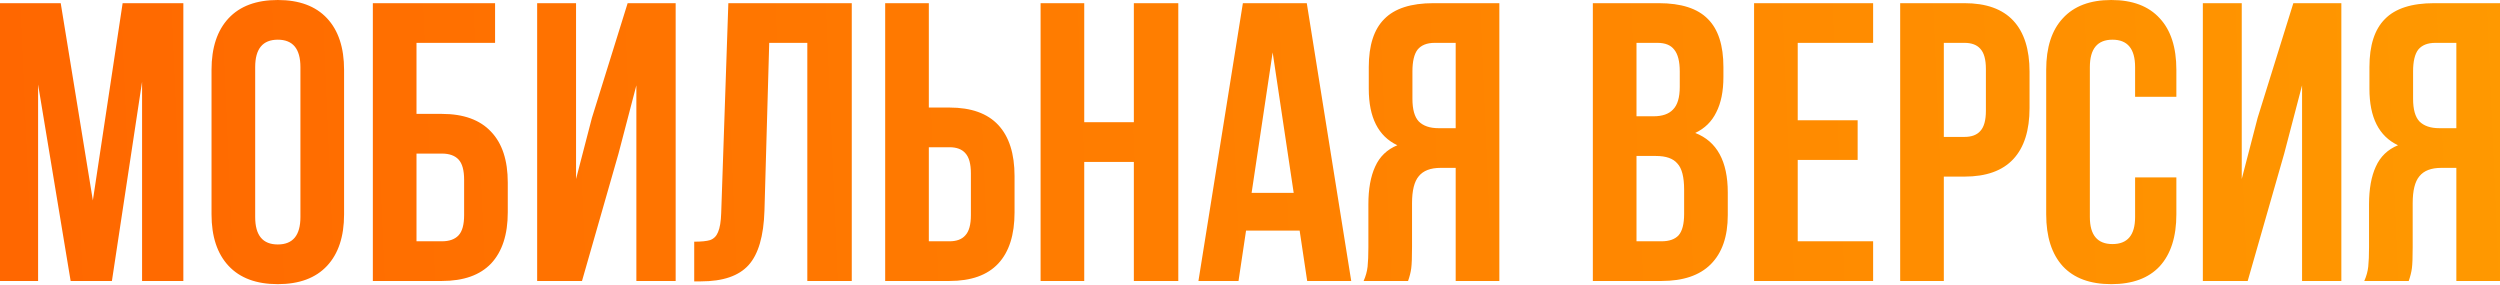 <?xml version="1.0" encoding="UTF-8"?> <svg xmlns="http://www.w3.org/2000/svg" width="2142" height="244" viewBox="0 0 2142 244" fill="none"> <path d="M105.068 2.721H157.091V240.737H121.729V70.046L95.887 240.737H60.524L32.642 72.426V240.737H0V2.721H52.024L79.566 171.713L105.068 2.721ZM181.238 59.845C181.238 40.803 186.112 26.069 195.859 15.642C205.606 5.214 219.661 0.001 238.022 0.001C256.383 0.001 270.438 5.214 280.185 15.642C289.932 26.069 294.806 40.803 294.806 59.845V183.613C294.806 202.655 289.932 217.389 280.185 227.816C270.438 238.244 256.383 243.458 238.022 243.458C219.661 243.458 205.606 238.244 195.859 227.816C186.112 217.389 181.238 202.655 181.238 183.613V59.845ZM218.641 185.994C218.641 201.635 225.101 209.455 238.022 209.455C250.943 209.455 257.403 201.635 257.403 185.994V57.465C257.403 41.824 250.943 34.003 238.022 34.003C225.101 34.003 218.641 41.824 218.641 57.465V185.994ZM319.452 2.721H424.18V36.723H356.855V97.588H378.616C397.204 97.588 411.259 102.688 420.779 112.889C430.3 122.863 435.06 137.37 435.06 156.412V181.913C435.06 200.955 430.3 215.576 420.779 225.776C411.259 235.75 397.204 240.737 378.616 240.737H319.452V2.721ZM378.616 206.735C384.964 206.735 389.724 205.035 392.897 201.635C396.071 198.234 397.658 192.454 397.658 184.293V154.031C397.658 145.871 396.071 140.09 392.897 136.69C389.724 133.29 384.964 131.59 378.616 131.59H356.855V206.735H378.616ZM460.235 240.737V2.721H493.558V153.351L507.159 100.988L537.761 2.721H578.904V240.737H545.241V73.106L529.94 131.59L498.658 240.737H460.235ZM594.802 207.075C600.923 207.075 605.456 206.622 608.403 205.715C611.577 204.582 613.844 202.315 615.204 198.914C616.791 195.288 617.697 189.847 617.924 182.593L624.044 2.721H729.792V240.737H691.709V36.723H659.067L654.987 180.553C654.307 202.315 649.773 217.842 641.386 227.136C632.998 236.43 619.397 241.077 600.583 241.077H594.802V207.075ZM758.42 2.721H795.823V92.147H813.504C832.092 92.147 846.033 97.134 855.327 107.108C864.621 117.082 869.268 131.703 869.268 150.971V181.913C869.268 201.181 864.621 215.802 855.327 225.776C846.033 235.75 832.092 240.737 813.504 240.737H758.42V2.721ZM813.504 206.735C819.624 206.735 824.158 205.035 827.105 201.635C830.278 198.234 831.865 192.454 831.865 184.293V148.591C831.865 140.43 830.278 134.65 827.105 131.25C824.158 127.85 819.624 126.149 813.504 126.149H795.823V206.735H813.504ZM891.574 240.737V2.721H928.976V104.728H971.479V2.721H1009.56V240.737H971.479V138.73H928.976V240.737H891.574ZM1119.99 240.737L1113.53 197.554H1067.62L1061.16 240.737H1026.82L1064.9 2.721H1119.65L1157.73 240.737H1119.99ZM1108.43 165.252L1090.41 44.884L1072.38 165.252H1108.43ZM1168.35 240.737C1170.16 236.657 1171.29 232.577 1171.75 228.497C1172.2 224.19 1172.43 218.636 1172.43 211.835V175.113C1172.43 161.965 1174.35 151.198 1178.21 142.811C1182.06 134.197 1188.41 128.076 1197.25 124.449C1180.93 116.742 1172.77 100.648 1172.77 76.166V57.465C1172.77 38.877 1177.19 25.162 1186.03 16.322C1194.87 7.255 1208.92 2.721 1228.19 2.721H1284.64V240.737H1247.23V143.831H1234.31C1225.7 143.831 1219.46 146.211 1215.61 150.971C1211.76 155.505 1209.83 163.212 1209.83 174.093V211.495C1209.83 220.336 1209.6 226.456 1209.15 229.857C1208.7 233.257 1207.79 236.884 1206.43 240.737H1168.35ZM1229.21 36.723C1222.64 36.723 1217.76 38.65 1214.59 42.504C1211.64 46.357 1210.17 52.591 1210.17 61.205V84.667C1210.17 93.734 1211.98 100.194 1215.61 104.048C1219.46 107.902 1225.13 109.828 1232.61 109.828H1247.23V36.723H1229.21ZM1421.2 2.721C1440.46 2.721 1454.52 7.255 1463.36 16.322C1472.2 25.162 1476.62 38.877 1476.62 57.465V65.965C1476.62 78.206 1474.58 88.293 1470.5 96.227C1466.64 104.161 1460.64 110.055 1452.48 113.909C1471.07 121.162 1480.36 138.164 1480.36 164.912V184.293C1480.36 202.655 1475.49 216.709 1465.74 226.456C1456.22 235.977 1442.16 240.737 1423.58 240.737H1364.75V2.721H1421.2ZM1402.15 99.628H1416.77C1424.26 99.628 1429.81 97.701 1433.44 93.847C1437.29 89.994 1439.22 83.533 1439.22 74.466V61.205C1439.22 52.591 1437.63 46.357 1434.46 42.504C1431.51 38.65 1426.75 36.723 1420.18 36.723H1402.15V99.628ZM1402.15 206.735H1423.58C1430.15 206.735 1435.02 205.035 1438.2 201.635C1441.37 198.008 1442.96 191.887 1442.96 183.273V162.532C1442.96 151.651 1441.03 144.171 1437.18 140.09C1433.55 135.783 1427.43 133.63 1418.81 133.63H1402.15V206.735ZM1591.63 103.028V137.03H1540.29V206.735H1604.89V240.737H1502.89V2.721H1604.89V36.723H1540.29V103.028H1591.63ZM1683.15 2.721C1701.74 2.721 1715.68 7.708 1724.98 17.682C1734.27 27.656 1738.92 42.277 1738.92 61.545V92.487C1738.92 111.755 1734.27 126.376 1724.98 136.35C1715.68 146.324 1701.74 151.311 1683.15 151.311H1665.47V240.737H1628.07V2.721H1683.15ZM1665.47 117.309H1683.15C1689.27 117.309 1693.81 115.609 1696.76 112.208C1699.93 108.808 1701.52 103.028 1701.52 94.867V59.165C1701.52 51.004 1699.93 45.224 1696.76 41.824C1693.81 38.423 1689.27 36.723 1683.15 36.723H1665.47V117.309ZM1864.71 183.613C1864.71 202.881 1859.95 217.729 1850.43 228.157C1840.91 238.357 1827.08 243.458 1808.95 243.458C1790.81 243.458 1776.98 238.357 1767.46 228.157C1757.94 217.729 1753.18 202.881 1753.18 183.613V59.845C1753.18 40.577 1757.94 25.843 1767.46 15.642C1776.98 5.214 1790.81 0.001 1808.95 0.001C1827.08 0.001 1840.91 5.214 1850.43 15.642C1859.95 25.843 1864.71 40.577 1864.71 59.845V82.966H1829.35V57.465C1829.35 41.824 1822.89 34.003 1809.97 34.003C1797.05 34.003 1790.59 41.824 1790.59 57.465V185.994C1790.59 201.408 1797.05 209.115 1809.97 209.115C1822.89 209.115 1829.35 201.408 1829.35 185.994V151.991H1864.71V183.613ZM1887.4 240.737V2.721H1920.73V153.351L1934.33 100.988L1964.93 2.721H2006.07V240.737H1972.41V73.106L1957.11 131.59L1925.83 240.737H1887.4ZM2025.71 240.737C2027.53 236.657 2028.66 232.577 2029.11 228.497C2029.57 224.19 2029.79 218.636 2029.79 211.835V175.113C2029.79 161.965 2031.72 151.198 2035.57 142.811C2039.43 134.197 2045.77 128.076 2054.61 124.449C2038.29 116.742 2030.13 100.648 2030.13 76.166V57.465C2030.13 38.877 2034.55 25.162 2043.39 16.322C2052.23 7.255 2066.29 2.721 2085.56 2.721H2142V240.737H2104.6V143.831H2091.68C2083.06 143.831 2076.83 146.211 2072.98 150.971C2069.12 155.505 2067.19 163.212 2067.19 174.093V211.495C2067.19 220.336 2066.97 226.456 2066.51 229.857C2066.06 233.257 2065.15 236.884 2063.79 240.737H2025.71ZM2086.58 36.723C2080 36.723 2075.13 38.65 2071.96 42.504C2069.01 46.357 2067.53 52.591 2067.53 61.205V84.667C2067.53 93.734 2069.35 100.194 2072.98 104.048C2076.83 107.902 2082.5 109.828 2089.98 109.828H2104.6V36.723H2086.58Z" fill="url(#paint0_linear_1_8)"></path> <defs> <linearGradient id="paint0_linear_1_8" x1="3.237" y1="171.733" x2="2155.58" y2="78.382" gradientUnits="userSpaceOnUse"> <stop stop-color="#FF6700"></stop> <stop offset="1" stop-color="#FF9900"></stop> </linearGradient> </defs> </svg> 